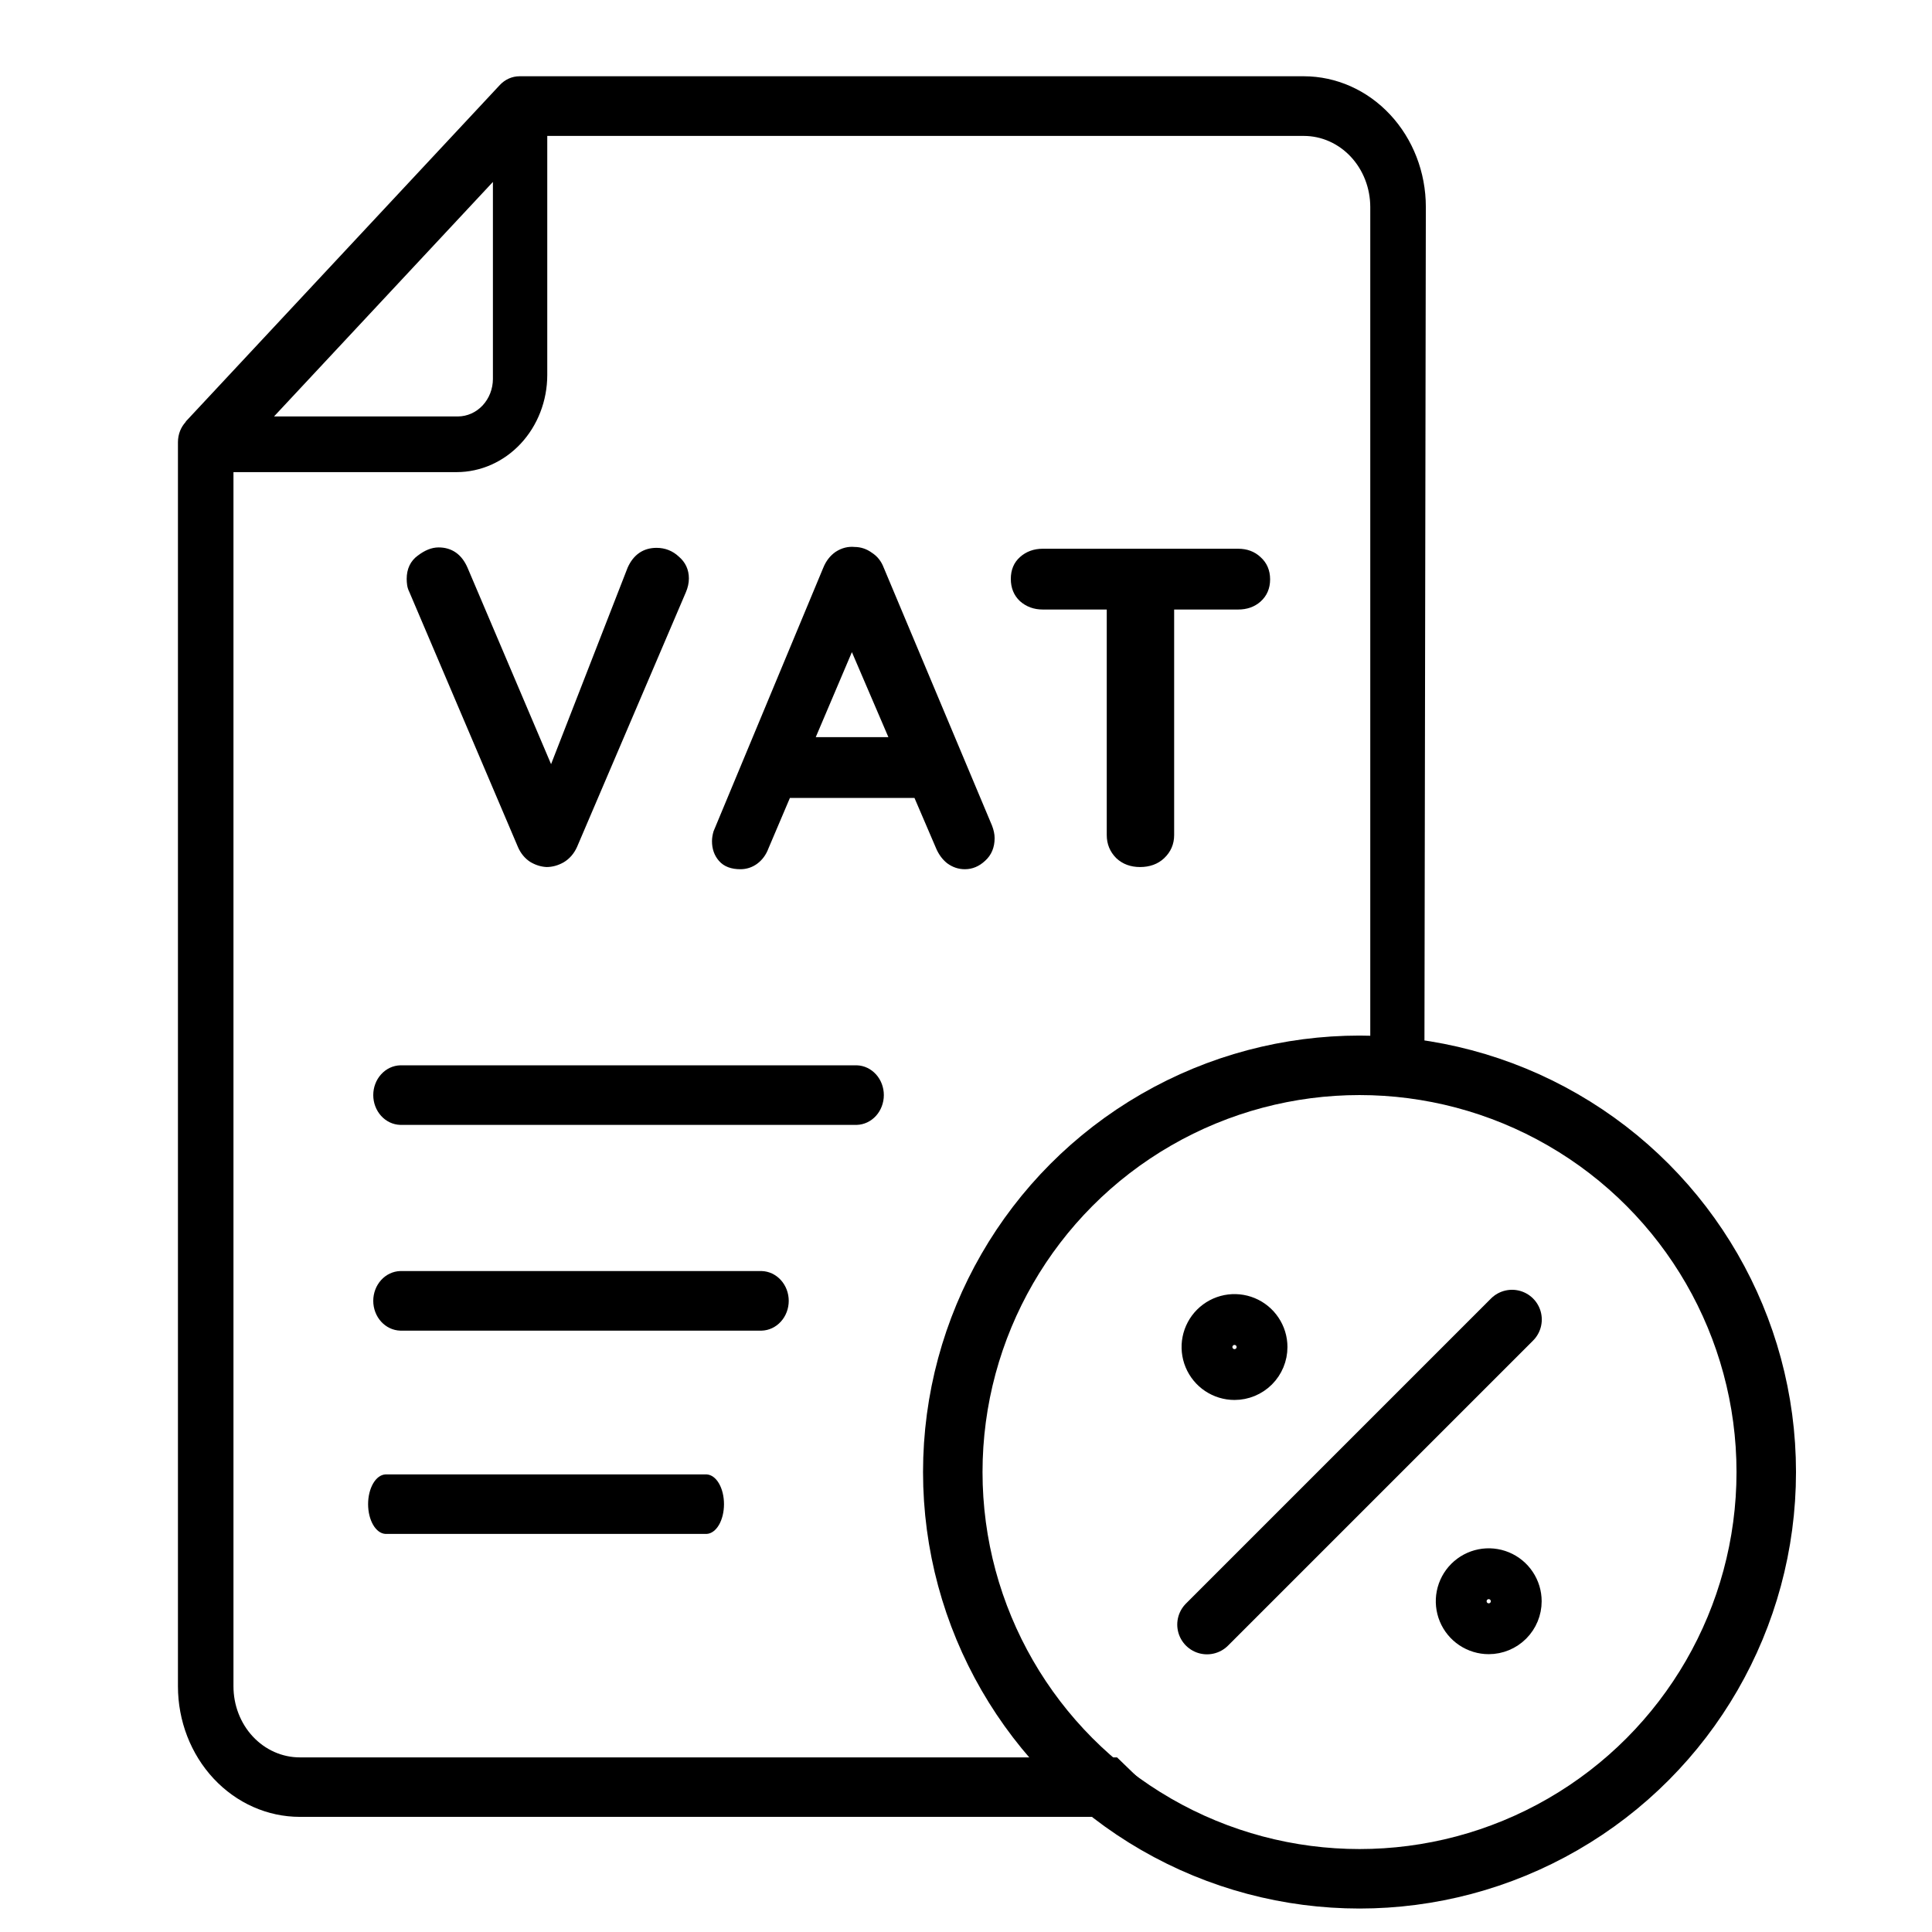 <svg width="76" height="76" viewBox="0 0 76 76" fill="none" xmlns="http://www.w3.org/2000/svg">
<path fill-rule="evenodd" clip-rule="evenodd" d="M56.032 42.407L56.089 8.138C56.088 6.776 55.582 5.47 54.682 4.507C53.783 3.543 52.564 3.002 51.292 3H20.437C20.147 3 19.868 3.124 19.663 3.343L7.321 16.567C7.314 16.574 7.31 16.582 7.306 16.59C7.302 16.598 7.298 16.606 7.292 16.613C7.206 16.709 7.136 16.822 7.086 16.944C7.029 17.087 7 17.24 7 17.395V66.334C7 67.696 7.505 69.003 8.404 69.966C9.304 70.93 10.523 71.471 11.795 71.471H46.361L43.943 69.132L11.792 69.131C11.45 69.131 11.11 69.059 10.794 68.918C10.477 68.778 10.19 68.572 9.947 68.312C9.705 68.053 9.513 67.745 9.382 67.405C9.251 67.066 9.184 66.703 9.184 66.335V18.572H17.965C18.91 18.571 19.815 18.168 20.483 17.453C21.151 16.737 21.527 15.766 21.528 14.754V5.347H51.293C51.985 5.348 52.648 5.643 53.137 6.166C53.626 6.69 53.901 7.4 53.903 8.141V42.161L56.032 42.407ZM19.39 14.907V7.157L10.779 16.382H18.015C18.379 16.38 18.728 16.224 18.986 15.948C19.243 15.671 19.389 15.298 19.39 14.907Z" fill="black"/>
<path d="M15.745 52.344H29.964C30.249 52.335 30.519 52.208 30.717 51.989C30.916 51.77 31.027 51.477 31.027 51.172C31.027 50.867 30.916 50.574 30.717 50.355C30.519 50.136 30.249 50.009 29.964 50H15.745C15.46 50.009 15.19 50.136 14.992 50.355C14.794 50.574 14.683 50.867 14.683 51.172C14.683 51.477 14.794 51.77 14.992 51.989C15.19 52.208 15.46 52.335 15.745 52.344Z" fill="black"/>
<path d="M27.799 58H15.162C14.98 58.009 14.806 58.136 14.679 58.354C14.552 58.573 14.48 58.865 14.48 59.17C14.48 59.475 14.552 59.767 14.679 59.986C14.806 60.204 14.98 60.331 15.162 60.34H27.799C27.981 60.331 28.155 60.204 28.282 59.986C28.409 59.767 28.48 59.475 28.48 59.17C28.48 58.865 28.409 58.573 28.282 58.354C28.155 58.136 27.981 58.009 27.799 58Z" fill="black"/>
<path d="M15.745 44.25H33.706C33.99 44.242 34.26 44.114 34.459 43.895C34.657 43.676 34.768 43.383 34.768 43.078C34.768 42.773 34.657 42.48 34.459 42.262C34.26 42.043 33.99 41.915 33.706 41.907H15.745C15.46 41.915 15.19 42.043 14.992 42.262C14.794 42.48 14.683 42.773 14.683 43.078C14.683 43.383 14.794 43.676 14.992 43.895C15.19 44.114 15.46 44.242 15.745 44.25Z" fill="black"/>
<path d="M25.826 21.751C26.114 21.751 26.362 21.849 26.57 22.045C26.79 22.23 26.899 22.467 26.899 22.755C26.899 22.905 26.865 23.061 26.795 23.223L22.518 33.231C22.415 33.462 22.264 33.635 22.068 33.751C21.884 33.855 21.693 33.907 21.497 33.907C21.312 33.895 21.133 33.837 20.96 33.733C20.787 33.618 20.654 33.456 20.562 33.249L16.285 23.206C16.25 23.136 16.227 23.067 16.215 22.998C16.204 22.917 16.198 22.842 16.198 22.773C16.198 22.438 16.319 22.184 16.562 22.011C16.804 21.826 17.035 21.734 17.254 21.734C17.693 21.734 18.011 21.959 18.207 22.409L21.999 31.326L21.393 31.344L24.873 22.409C25.07 21.97 25.387 21.751 25.826 21.751ZM33.783 24.504L30.043 33.3C29.962 33.52 29.835 33.693 29.662 33.82C29.5 33.935 29.322 33.993 29.125 33.993C28.814 33.993 28.583 33.907 28.433 33.733C28.282 33.56 28.207 33.347 28.207 33.093C28.207 32.989 28.225 32.879 28.259 32.764L32.571 22.409C32.663 22.178 32.802 21.999 32.987 21.872C33.183 21.745 33.391 21.693 33.61 21.716C33.818 21.716 34.008 21.78 34.181 21.907C34.366 22.022 34.499 22.19 34.58 22.409L38.839 32.556C38.897 32.706 38.926 32.844 38.926 32.971C38.926 33.283 38.822 33.531 38.614 33.716C38.418 33.901 38.199 33.993 37.956 33.993C37.748 33.993 37.558 33.93 37.385 33.803C37.223 33.676 37.096 33.502 37.004 33.283L33.281 24.608L33.783 24.504ZM30.58 31.188L31.532 29.197H36.207L36.536 31.188H30.58ZM44.846 33.907C44.522 33.907 44.257 33.808 44.049 33.612C43.841 33.404 43.737 33.15 43.737 32.85V22.807H45.988V32.85C45.988 33.15 45.879 33.404 45.659 33.612C45.452 33.808 45.18 33.907 44.846 33.907ZM41.019 23.777C40.719 23.777 40.465 23.684 40.257 23.5C40.061 23.315 39.962 23.073 39.962 22.773C39.962 22.473 40.061 22.236 40.257 22.063C40.465 21.878 40.719 21.786 41.019 21.786H48.707C49.007 21.786 49.255 21.878 49.452 22.063C49.659 22.247 49.763 22.49 49.763 22.79C49.763 23.09 49.659 23.332 49.452 23.517C49.255 23.69 49.007 23.777 48.707 23.777H41.019Z" fill="black"/>
<path d="M26.57 22.045L26.433 22.191L26.441 22.198L26.57 22.045ZM26.795 23.223L26.611 23.144L26.611 23.144L26.795 23.223ZM22.518 33.231L22.701 33.313L22.702 33.31L22.518 33.231ZM22.068 33.751L22.166 33.925L22.17 33.923L22.068 33.751ZM21.497 33.907L21.484 34.107H21.497V33.907ZM20.96 33.733L20.849 33.9L20.857 33.905L20.96 33.733ZM20.562 33.249L20.378 33.327L20.379 33.33L20.562 33.249ZM16.285 23.206L16.469 23.127L16.464 23.116L16.285 23.206ZM16.215 22.998L16.017 23.026L16.018 23.031L16.215 22.998ZM16.562 22.011L16.678 22.174L16.683 22.17L16.562 22.011ZM18.207 22.409L18.391 22.331L18.39 22.329L18.207 22.409ZM21.999 31.326L22.005 31.526L22.298 31.518L22.183 31.248L21.999 31.326ZM21.393 31.344L21.206 31.271L21.097 31.552L21.399 31.544L21.393 31.344ZM24.873 22.409L24.691 22.327L24.687 22.336L24.873 22.409ZM25.826 21.951C26.064 21.951 26.263 22.03 26.433 22.191L26.708 21.9C26.462 21.668 26.165 21.551 25.826 21.551V21.951ZM26.441 22.198C26.615 22.345 26.699 22.525 26.699 22.755H27.099C27.099 22.408 26.964 22.115 26.699 21.892L26.441 22.198ZM26.699 22.755C26.699 22.874 26.672 23.003 26.611 23.144L26.979 23.302C27.057 23.119 27.099 22.937 27.099 22.755H26.699ZM26.611 23.144L22.334 33.153L22.702 33.31L26.979 23.301L26.611 23.144ZM22.336 33.149C22.247 33.347 22.123 33.486 21.967 33.578L22.17 33.923C22.405 33.784 22.582 33.578 22.701 33.313L22.336 33.149ZM21.97 33.576C21.813 33.665 21.656 33.707 21.497 33.707V34.107C21.73 34.107 21.954 34.044 22.166 33.925L21.97 33.576ZM21.509 33.707C21.359 33.698 21.211 33.651 21.063 33.562L20.857 33.905C21.055 34.024 21.265 34.092 21.484 34.106L21.509 33.707ZM21.071 33.567C20.932 33.474 20.823 33.344 20.744 33.167L20.379 33.33C20.485 33.569 20.641 33.761 20.849 33.9L21.071 33.567ZM20.746 33.17L16.469 23.127L16.101 23.284L20.378 33.327L20.746 33.17ZM16.464 23.116C16.437 23.063 16.421 23.012 16.413 22.965L16.018 23.031C16.033 23.121 16.063 23.21 16.106 23.295L16.464 23.116ZM16.413 22.969C16.403 22.896 16.398 22.831 16.398 22.773H15.998C15.998 22.853 16.005 22.937 16.017 23.026L16.413 22.969ZM16.398 22.773C16.398 22.493 16.495 22.304 16.678 22.174L16.445 21.848C16.143 22.064 15.998 22.383 15.998 22.773H16.398ZM16.683 22.17C16.904 22.002 17.093 21.934 17.254 21.934V21.534C16.977 21.534 16.704 21.651 16.441 21.852L16.683 22.17ZM17.254 21.934C17.438 21.934 17.585 21.98 17.706 22.066C17.828 22.152 17.936 22.288 18.023 22.489L18.39 22.329C18.281 22.079 18.133 21.878 17.937 21.739C17.74 21.6 17.51 21.534 17.254 21.534V21.934ZM18.023 22.487L21.815 31.405L22.183 31.248L18.391 22.331L18.023 22.487ZM21.993 31.127L21.387 31.144L21.399 31.544L22.005 31.526L21.993 31.127ZM21.579 31.416L25.06 22.482L24.687 22.336L21.206 31.271L21.579 31.416ZM25.056 22.491C25.143 22.297 25.25 22.164 25.372 22.08C25.493 21.997 25.641 21.951 25.826 21.951V21.551C25.572 21.551 25.341 21.615 25.145 21.751C24.95 21.886 24.8 22.083 24.691 22.327L25.056 22.491ZM33.783 24.504L33.967 24.582L34.117 24.231L33.743 24.308L33.783 24.504ZM30.043 33.3L29.859 33.222L29.855 33.231L30.043 33.3ZM29.662 33.82L29.778 33.983L29.78 33.981L29.662 33.82ZM28.433 33.733L28.584 33.602L28.584 33.602L28.433 33.733ZM28.259 32.764L28.075 32.687L28.071 32.696L28.068 32.706L28.259 32.764ZM32.571 22.409L32.756 22.486L32.757 22.483L32.571 22.409ZM32.987 21.872L32.878 21.704L32.873 21.707L32.987 21.872ZM33.61 21.716L33.589 21.915L33.599 21.916H33.61V21.716ZM34.181 21.907L34.063 22.068L34.069 22.073L34.075 22.076L34.181 21.907ZM34.58 22.409L34.392 22.478L34.395 22.486L34.58 22.409ZM38.839 32.556L39.026 32.484L39.024 32.478L38.839 32.556ZM38.614 33.716L38.481 33.566L38.477 33.57L38.614 33.716ZM37.385 33.803L37.261 33.96L37.267 33.964L37.385 33.803ZM37.004 33.283L37.188 33.206L37.188 33.204L37.004 33.283ZM33.281 24.608L33.24 24.412L33.001 24.462L33.097 24.687L33.281 24.608ZM30.58 31.188L30.399 31.102L30.262 31.388H30.58V31.188ZM31.532 29.197V28.997H31.406L31.352 29.11L31.532 29.197ZM36.207 29.197L36.405 29.164L36.377 28.997H36.207V29.197ZM36.536 31.188V31.388H36.772L36.734 31.155L36.536 31.188ZM33.599 24.426L29.859 33.222L30.227 33.379L33.967 24.582L33.599 24.426ZM29.855 33.231C29.787 33.417 29.682 33.557 29.544 33.659L29.78 33.981C29.988 33.829 30.137 33.622 30.231 33.37L29.855 33.231ZM29.546 33.657C29.418 33.749 29.279 33.793 29.125 33.793V34.193C29.364 34.193 29.583 34.122 29.778 33.983L29.546 33.657ZM29.125 33.793C28.85 33.793 28.683 33.718 28.584 33.602L28.282 33.864C28.482 34.096 28.777 34.193 29.125 34.193V33.793ZM28.584 33.602C28.469 33.47 28.407 33.304 28.407 33.093H28.008C28.008 33.389 28.096 33.651 28.282 33.864L28.584 33.602ZM28.407 33.093C28.407 33.011 28.421 32.921 28.451 32.821L28.068 32.706C28.029 32.837 28.008 32.967 28.008 33.093H28.407ZM28.444 32.841L32.756 22.486L32.386 22.332L28.075 32.687L28.444 32.841ZM32.757 22.483C32.836 22.285 32.951 22.139 33.1 22.037L32.873 21.707C32.653 21.859 32.491 22.071 32.385 22.335L32.757 22.483ZM33.095 22.04C33.256 21.936 33.418 21.897 33.589 21.915L33.631 21.517C33.363 21.489 33.11 21.554 32.878 21.704L33.095 22.04ZM33.61 21.916C33.774 21.916 33.923 21.965 34.063 22.068L34.3 21.745C34.093 21.594 33.862 21.516 33.61 21.516V21.916ZM34.075 22.076C34.22 22.167 34.325 22.297 34.392 22.478L34.767 22.34C34.672 22.082 34.513 21.878 34.287 21.737L34.075 22.076ZM34.395 22.486L38.655 32.633L39.024 32.478L34.764 22.331L34.395 22.486ZM38.653 32.628C38.704 32.761 38.726 32.875 38.726 32.971H39.126C39.126 32.814 39.09 32.651 39.026 32.484L38.653 32.628ZM38.726 32.971C38.726 33.234 38.641 33.425 38.481 33.567L38.747 33.866C39.003 33.638 39.126 33.333 39.126 32.971H38.726ZM38.477 33.57C38.313 33.724 38.142 33.793 37.956 33.793V34.193C38.255 34.193 38.522 34.077 38.751 33.862L38.477 33.57ZM37.956 33.793C37.792 33.793 37.643 33.744 37.503 33.641L37.267 33.964C37.473 34.115 37.704 34.193 37.956 34.193V33.793ZM37.508 33.645C37.377 33.542 37.27 33.399 37.188 33.206L36.819 33.361C36.923 33.606 37.069 33.809 37.261 33.96L37.508 33.645ZM37.188 33.204L33.465 24.529L33.097 24.687L36.82 33.362L37.188 33.204ZM33.322 24.804L33.824 24.7L33.743 24.308L33.24 24.412L33.322 24.804ZM30.76 31.274L31.712 29.283L31.352 29.11L30.399 31.102L30.76 31.274ZM31.532 29.397H36.207V28.997H31.532V29.397ZM36.01 29.229L36.339 31.221L36.734 31.155L36.405 29.164L36.01 29.229ZM36.536 30.988H30.58V31.388H36.536V30.988ZM44.049 33.612L43.907 33.754L43.912 33.758L44.049 33.612ZM43.737 22.807V22.607H43.537V22.807H43.737ZM45.988 22.807H46.188V22.607H45.988V22.807ZM45.659 33.612L45.797 33.758L45.797 33.757L45.659 33.612ZM40.257 23.5L40.12 23.645L40.124 23.649L40.257 23.5ZM40.257 22.063L40.389 22.213L40.39 22.212L40.257 22.063ZM49.452 22.063L49.314 22.208L49.319 22.212L49.452 22.063ZM49.452 23.517L49.584 23.667L49.584 23.667L49.452 23.517ZM44.846 33.707C44.566 33.707 44.352 33.623 44.186 33.467L43.912 33.758C44.162 33.994 44.478 34.107 44.846 34.107V33.707ZM44.19 33.471C44.021 33.301 43.937 33.099 43.937 32.85H43.537C43.537 33.202 43.661 33.507 43.908 33.754L44.19 33.471ZM43.937 32.85V22.807H43.537V32.85H43.937ZM43.737 23.007H45.988V22.607H43.737V23.007ZM45.788 22.807V32.85H46.188V22.807H45.788ZM45.788 32.85C45.788 33.095 45.702 33.297 45.522 33.467L45.797 33.757C46.056 33.512 46.188 33.206 46.188 32.85H45.788ZM45.522 33.467C45.358 33.622 45.139 33.707 44.846 33.707V34.107C45.222 34.107 45.545 33.995 45.797 33.758L45.522 33.467ZM41.019 23.577C40.763 23.577 40.558 23.5 40.39 23.35L40.124 23.649C40.371 23.869 40.674 23.977 41.019 23.977V23.577ZM40.394 23.354C40.243 23.212 40.163 23.024 40.163 22.773H39.763C39.763 23.121 39.879 23.419 40.12 23.645L40.394 23.354ZM40.163 22.773C40.163 22.52 40.242 22.342 40.389 22.213L40.125 21.913C39.879 22.13 39.763 22.424 39.763 22.773H40.163ZM40.39 22.212C40.558 22.063 40.763 21.986 41.019 21.986V21.586C40.674 21.586 40.371 21.693 40.124 21.913L40.39 22.212ZM41.019 21.986H48.707V21.586H41.019V21.986ZM48.707 21.986C48.962 21.986 49.16 22.063 49.314 22.208L49.589 21.917C49.351 21.693 49.052 21.586 48.707 21.586V21.986ZM49.319 22.212C49.48 22.356 49.563 22.542 49.563 22.79H49.963C49.963 22.438 49.839 22.139 49.584 21.913L49.319 22.212ZM49.563 22.79C49.563 23.038 49.48 23.224 49.319 23.368L49.584 23.667C49.839 23.441 49.963 23.142 49.963 22.79H49.563ZM49.319 23.367C49.165 23.503 48.966 23.577 48.707 23.577V23.977C49.048 23.977 49.346 23.877 49.584 23.667L49.319 23.367ZM48.707 23.577H41.019V23.977H48.707V23.577Z" fill="black"/>
<circle cx="53.48" cy="57.907" r="16" stroke="black" stroke-width="2.34"/>
<path d="M47.48 63.907L59.48 51.907" stroke="black" stroke-width="2.34" stroke-linecap="round"/>
<path d="M49.645 52.989C49.645 52.775 49.581 52.565 49.462 52.388C49.343 52.209 49.174 52.071 48.977 51.989C48.779 51.907 48.561 51.886 48.352 51.927C48.142 51.969 47.949 52.072 47.797 52.224C47.646 52.375 47.543 52.568 47.501 52.778C47.459 52.987 47.481 53.205 47.563 53.403C47.645 53.6 47.783 53.77 47.961 53.888C48.139 54.007 48.349 54.071 48.563 54.071C48.849 54.071 49.125 53.957 49.328 53.754C49.531 53.551 49.645 53.276 49.645 52.989Z" stroke="black" stroke-width="2" stroke-miterlimit="10" stroke-linecap="round" stroke-linejoin="round"/>
<path d="M59.645 62.989C59.645 62.775 59.581 62.565 59.462 62.388C59.343 62.209 59.174 62.071 58.977 61.989C58.779 61.907 58.561 61.886 58.352 61.927C58.142 61.969 57.949 62.072 57.797 62.224C57.646 62.375 57.543 62.568 57.501 62.778C57.459 62.987 57.481 63.205 57.563 63.403C57.645 63.6 57.783 63.77 57.961 63.888C58.139 64.007 58.349 64.071 58.563 64.071C58.849 64.071 59.125 63.957 59.328 63.754C59.531 63.551 59.645 63.276 59.645 62.989Z" stroke="black" stroke-width="2" stroke-miterlimit="10" stroke-linecap="round" stroke-linejoin="round"/>
</svg>
